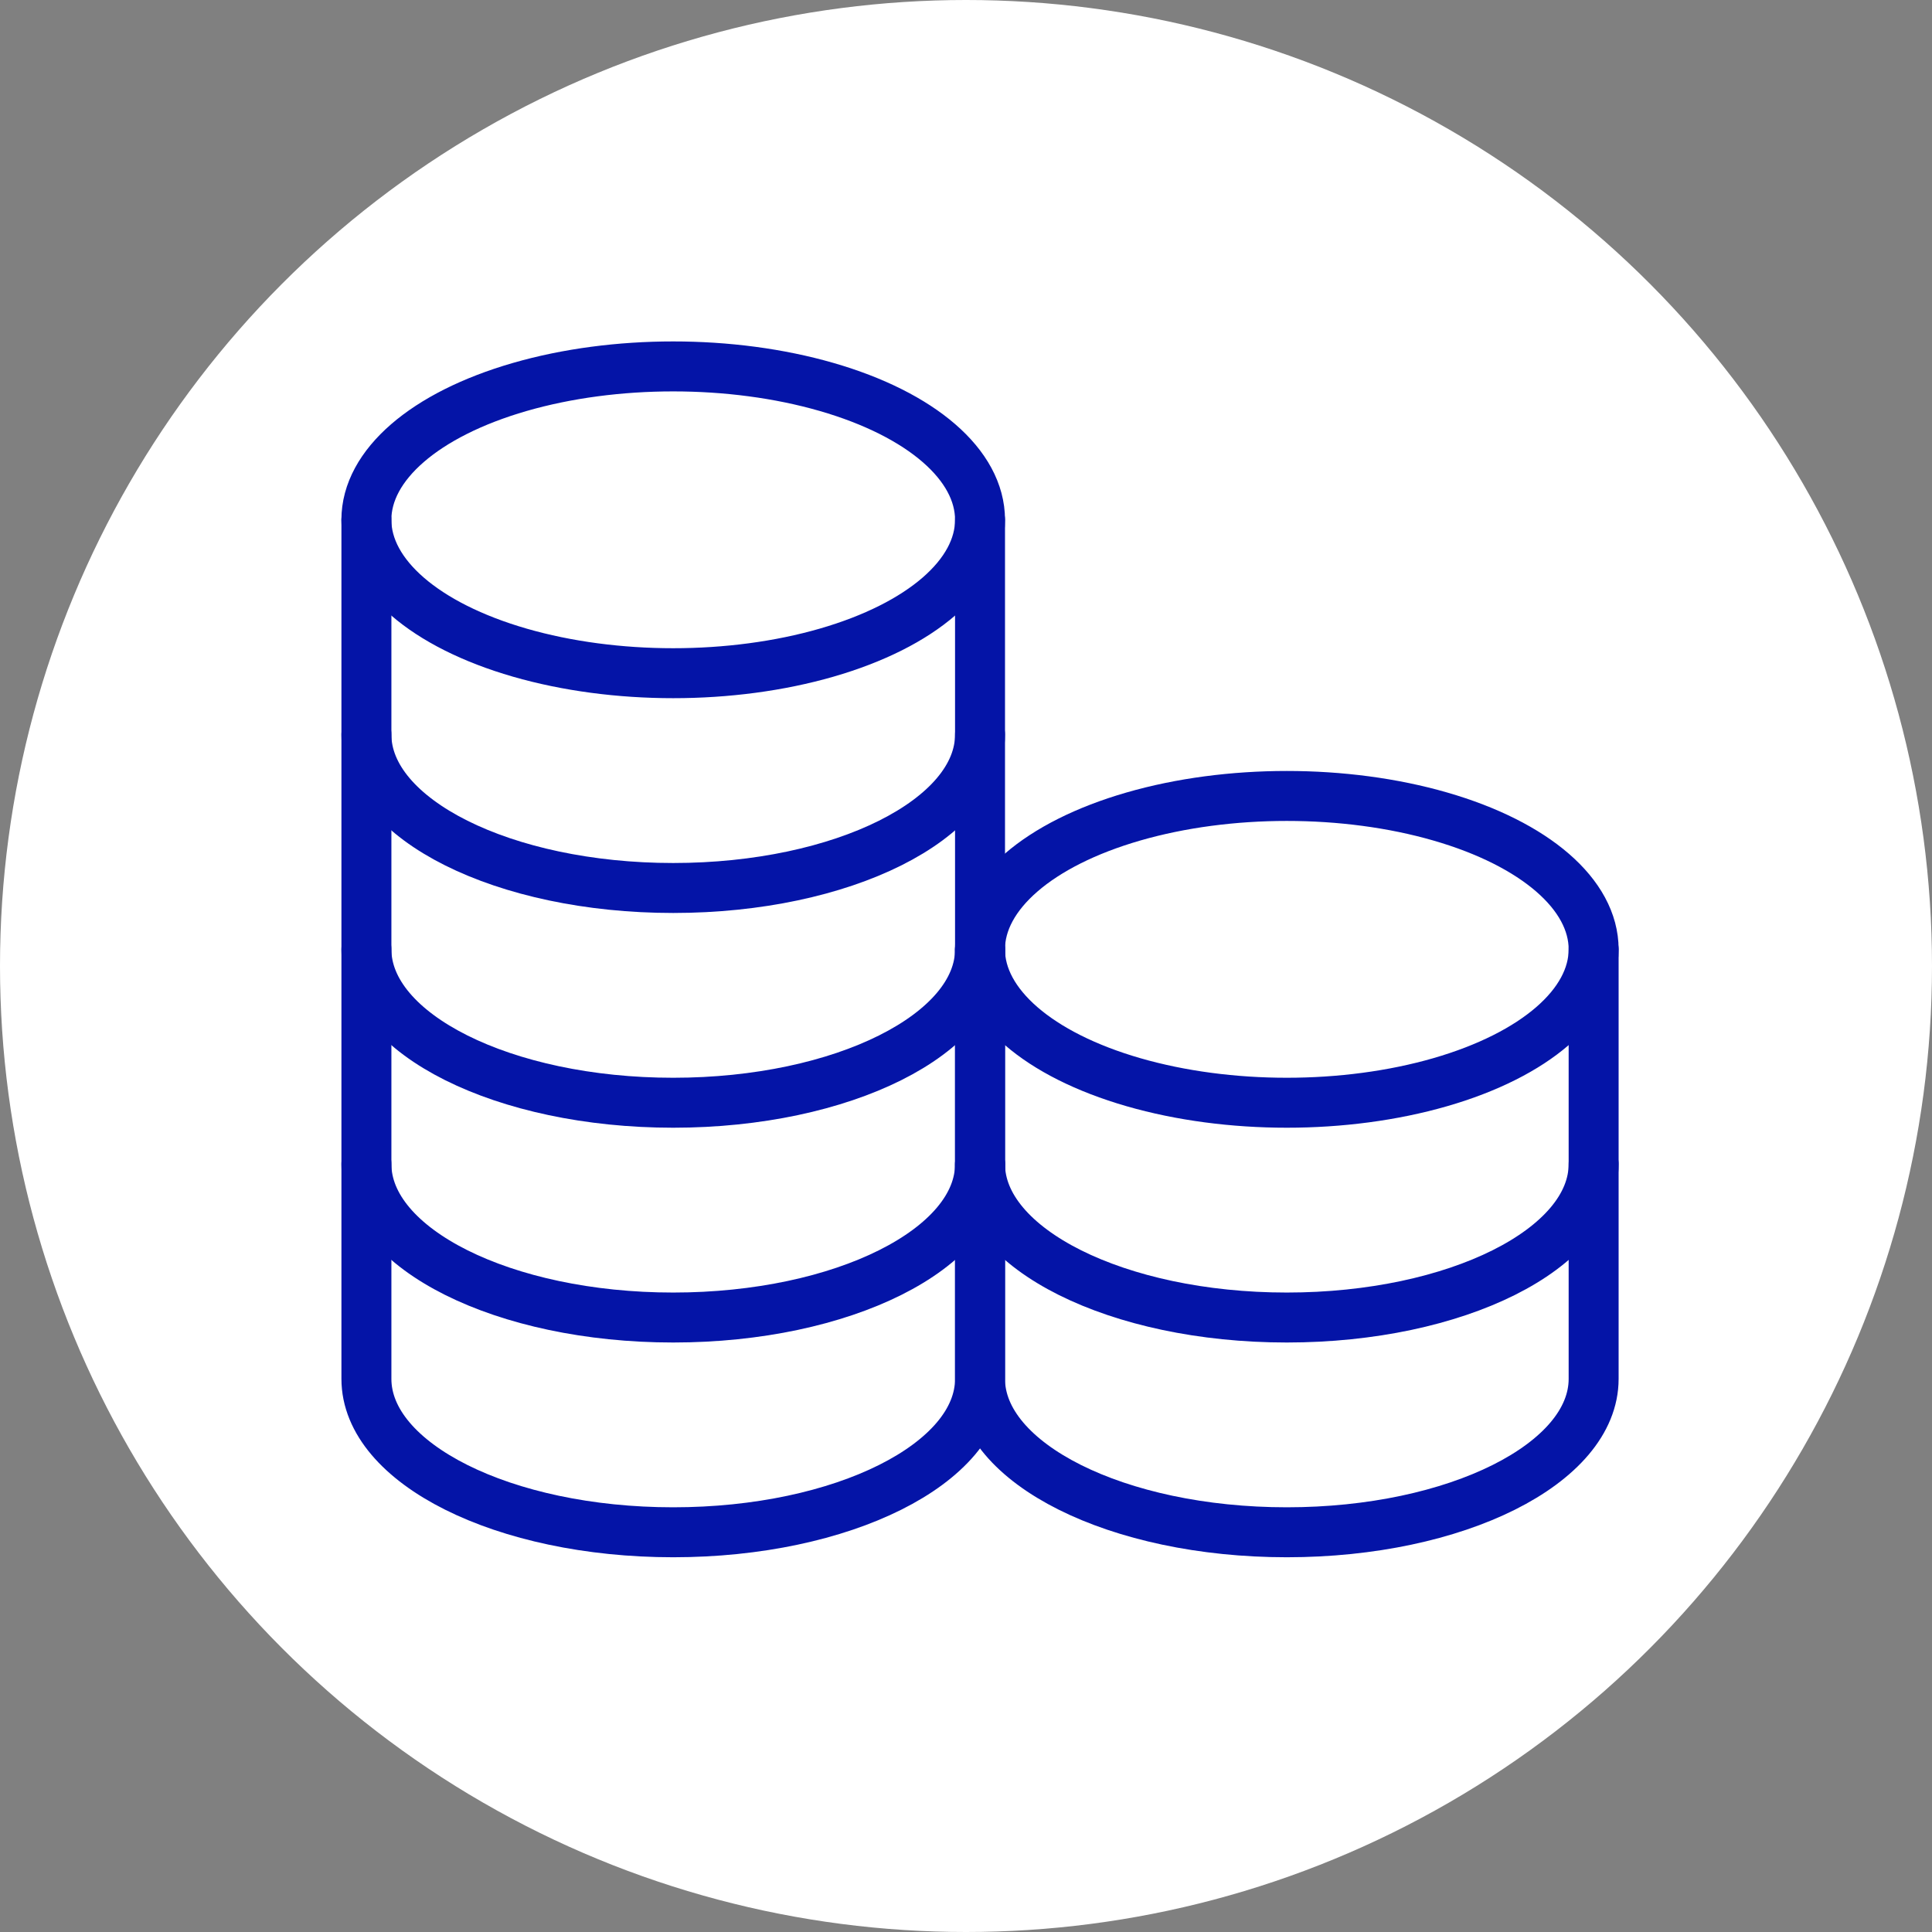 <?xml version="1.0" encoding="UTF-8"?> <svg xmlns="http://www.w3.org/2000/svg" width="58" height="58" viewBox="0 0 58 58" fill="none"><rect x="0" y="0" width="58" height="58" fill="#808080" stroke="none"/> <circle cx="29" cy="29" r="29" fill="white"></circle> <ellipse cx="20.21" cy="15.605" rx="9.211" ry="4.605" stroke="#0414A7" stroke-width="1.5" stroke-linecap="round" stroke-linejoin="round"></ellipse> <path d="M11 15.605C11 15.605 11 19.509 11 22.053C11 24.596 15.124 26.658 20.21 26.658C25.297 26.658 29.421 24.596 29.421 22.053C29.421 20.546 29.421 15.605 29.421 15.605" stroke="#0414A7" stroke-width="1.5" stroke-linecap="round" stroke-linejoin="round"></path> <path d="M11 22.053C11 22.053 11 25.957 11 28.5C11 31.043 15.124 33.105 20.21 33.105C25.297 33.105 29.421 31.043 29.421 28.5C29.421 26.994 29.421 22.053 29.421 22.053" stroke="#0414A7" stroke-width="1.5" stroke-linecap="round" stroke-linejoin="round"></path> <path d="M11 28.5C11 28.5 11 32.404 11 34.947C11 37.491 15.124 39.553 20.21 39.553C25.297 39.553 29.421 37.491 29.421 34.947C29.421 33.441 29.421 28.5 29.421 28.5" stroke="#0414A7" stroke-width="1.5" stroke-linecap="round" stroke-linejoin="round"></path> <path d="M11 34.947C11 34.947 11 38.851 11 41.395C11 43.938 15.124 46 20.21 46C25.297 46 29.421 43.938 29.421 41.395C29.421 39.888 29.421 34.947 29.421 34.947" stroke="#0414A7" stroke-width="1.5" stroke-linecap="round" stroke-linejoin="round"></path> <ellipse cx="38.631" cy="28.5" rx="9.211" ry="4.605" stroke="#0414A7" stroke-width="1.5" stroke-linecap="round" stroke-linejoin="round"></ellipse> <path d="M29.421 28.5C29.421 28.5 29.421 32.404 29.421 34.947C29.421 37.491 33.545 39.553 38.631 39.553C43.718 39.553 47.842 37.491 47.842 34.947C47.842 33.441 47.842 28.5 47.842 28.5" stroke="#0414A7" stroke-width="1.5" stroke-linecap="round" stroke-linejoin="round"></path> <path d="M29.421 34.947C29.421 34.947 29.421 38.851 29.421 41.395C29.421 43.938 33.545 46 38.631 46C43.718 46 47.842 43.938 47.842 41.395C47.842 39.888 47.842 34.947 47.842 34.947" stroke="#0414A7" stroke-width="1.5" stroke-linecap="round" stroke-linejoin="round"></path> </svg> 